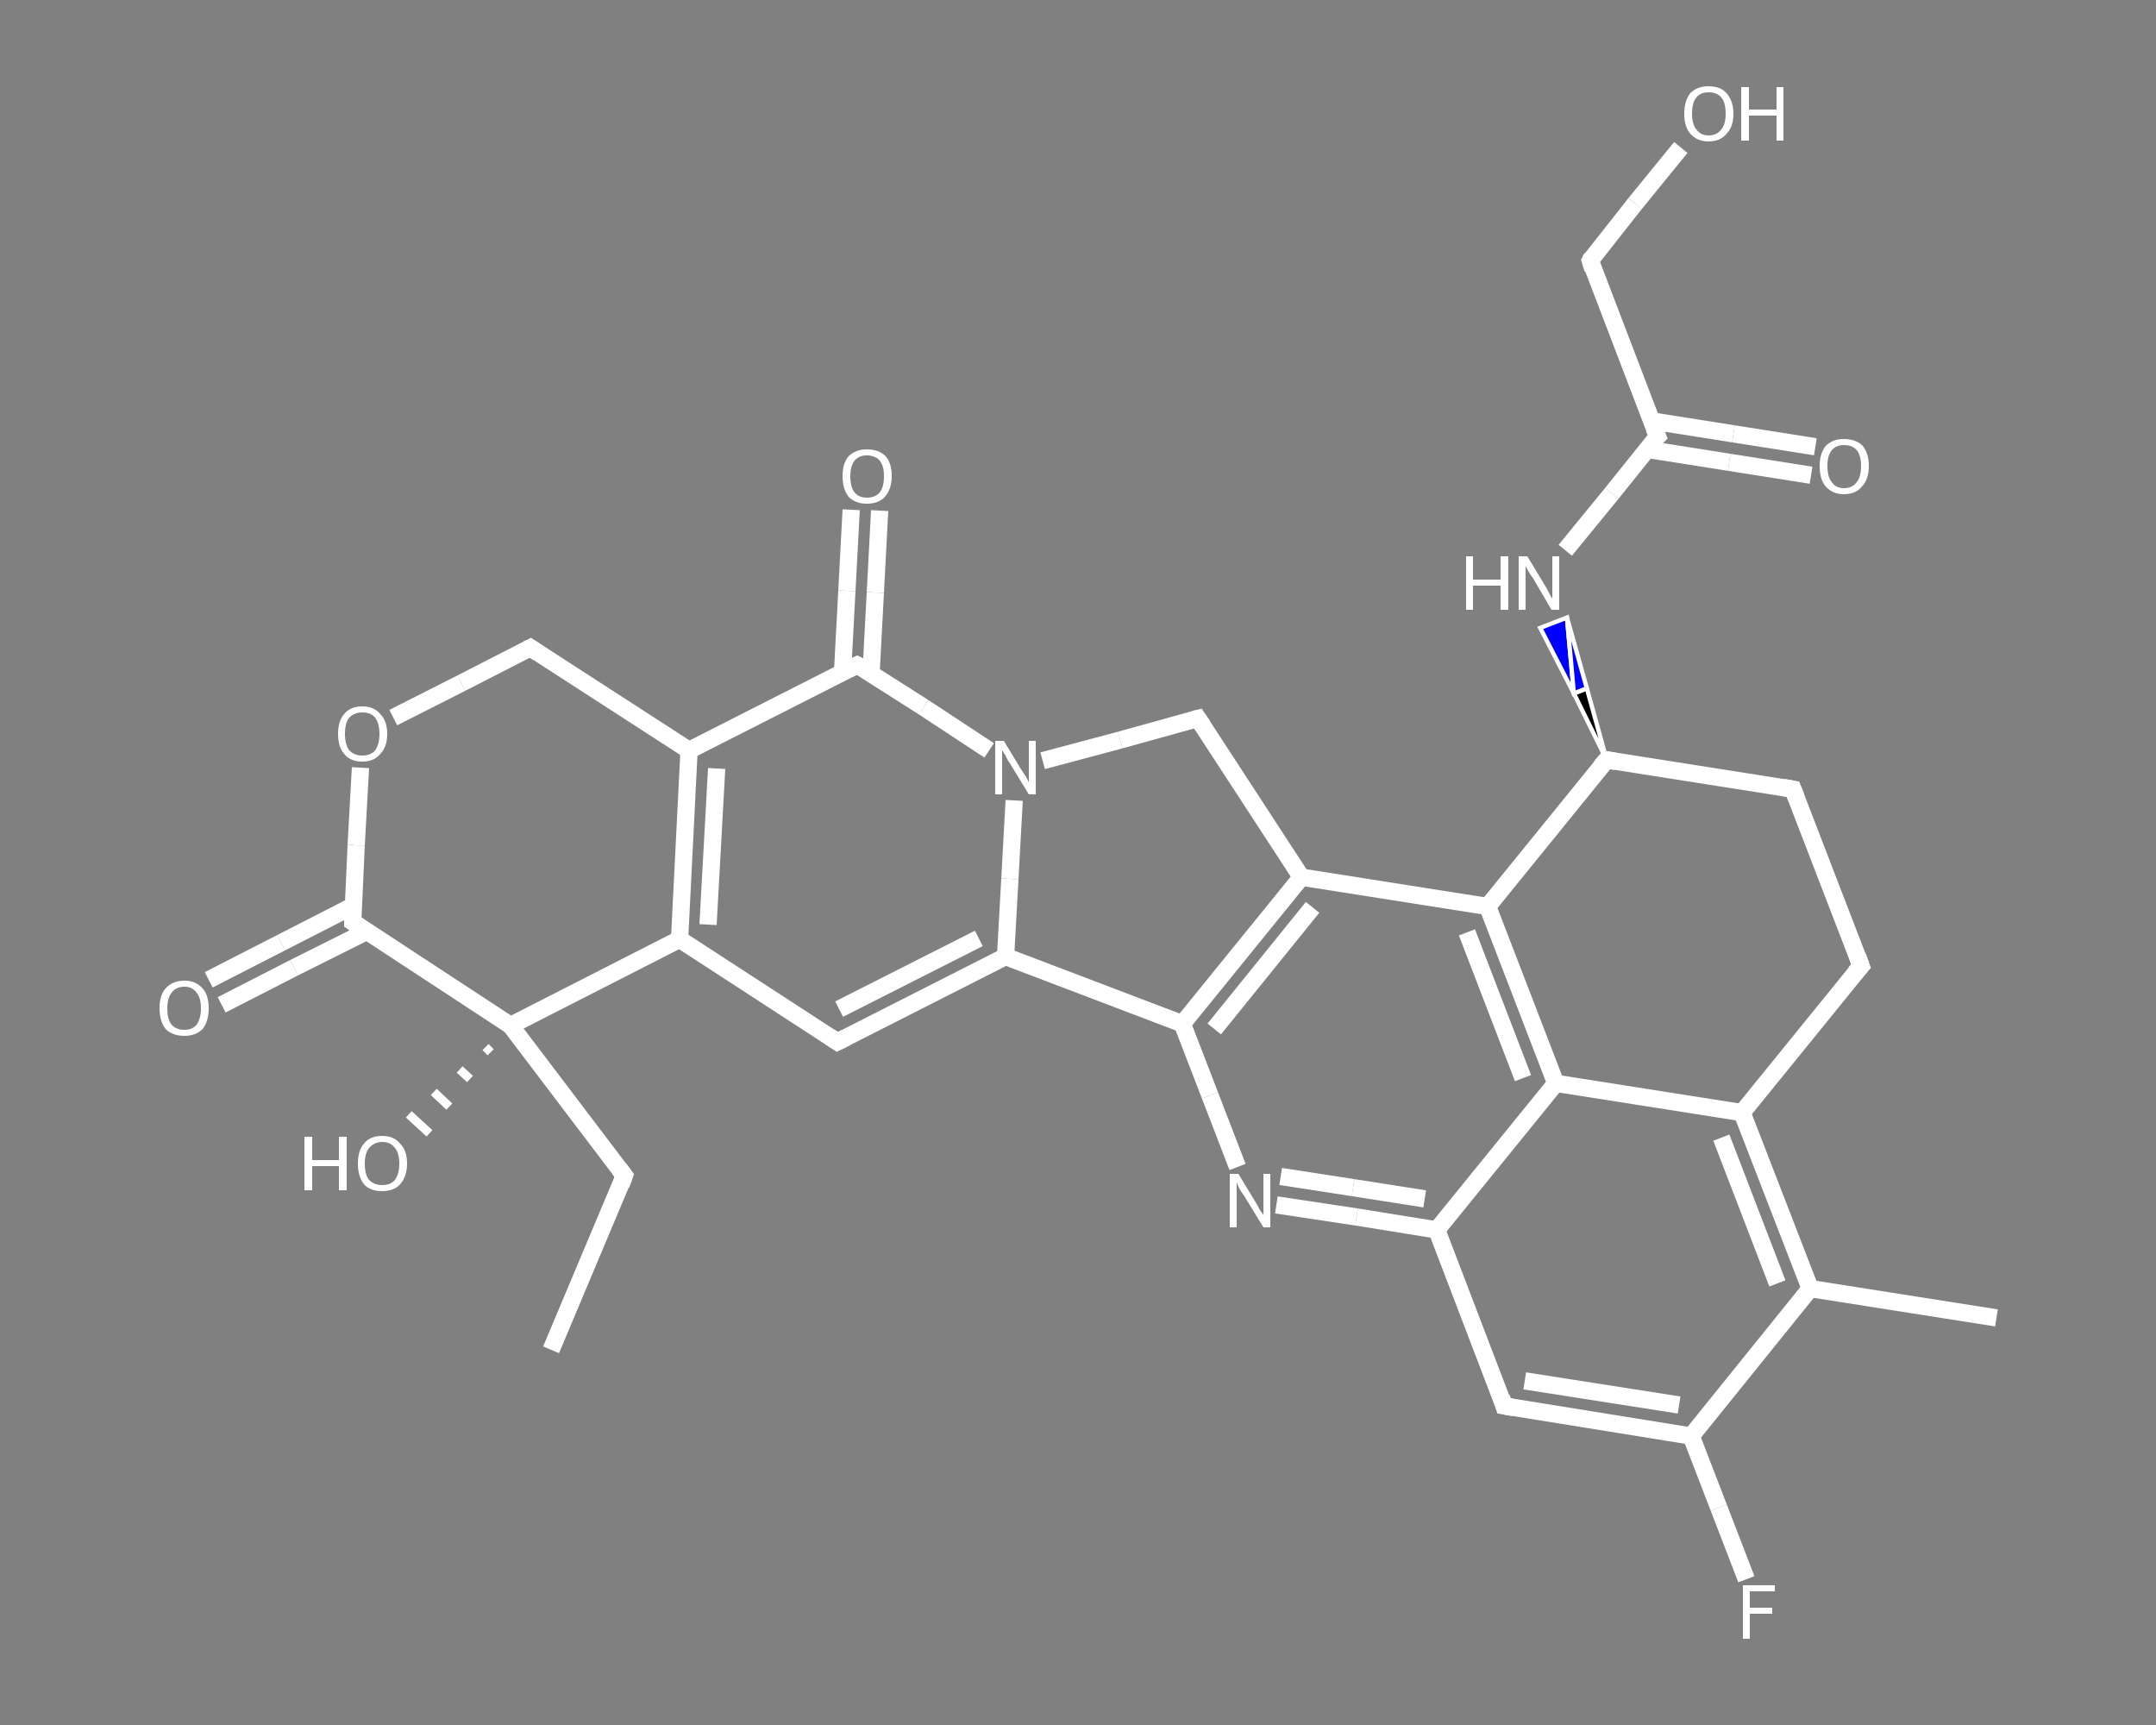 <?xml version='1.0' encoding='iso-8859-1'?>
<svg version='1.1' baseProfile='full'
              xmlns='http://www.w3.org/2000/svg'
                      xmlns:rdkit='http://www.rdkit.org/xml'
                      xmlns:xlink='http://www.w3.org/1999/xlink'
                  xml:space='preserve'
width='250px' height='200px' viewBox='0 0 250 200'>
<rect x="0" y="0" width="250" height="200" fill="#808080" stroke="none"/>
<!-- END OF HEADER -->
<rect style='opacity:1.0;fill:transparent;stroke:none' width='250.0' height='200.0' x='0.0' y='0.0'> </rect>
<path class='bond-0 atom-0 atom-1' d='M 63.9,156.5 L 72.4,136.3' style='fill:none;fill-rule:evenodd;stroke:#FFFFFF;stroke-width:2.0px;stroke-linecap:butt;stroke-linejoin:miter;stroke-opacity:1' />
<path class='bond-1 atom-1 atom-2' d='M 72.4,136.3 L 59.2,118.9' style='fill:none;fill-rule:evenodd;stroke:#FFFFFF;stroke-width:2.0px;stroke-linecap:butt;stroke-linejoin:miter;stroke-opacity:1' />
<path class='bond-2 atom-2 atom-3' d='M 56.9,122.0 L 56.3,121.4' style='fill:none;fill-rule:evenodd;stroke:#FFFFFF;stroke-width:1.0px;stroke-linecap:butt;stroke-linejoin:miter;stroke-opacity:1' />
<path class='bond-2 atom-2 atom-3' d='M 54.5,125.1 L 53.3,124.0' style='fill:none;fill-rule:evenodd;stroke:#FFFFFF;stroke-width:1.0px;stroke-linecap:butt;stroke-linejoin:miter;stroke-opacity:1' />
<path class='bond-2 atom-2 atom-3' d='M 52.1,128.3 L 50.3,126.6' style='fill:none;fill-rule:evenodd;stroke:#FFFFFF;stroke-width:1.0px;stroke-linecap:butt;stroke-linejoin:miter;stroke-opacity:1' />
<path class='bond-2 atom-2 atom-3' d='M 49.8,131.4 L 47.4,129.2' style='fill:none;fill-rule:evenodd;stroke:#FFFFFF;stroke-width:1.0px;stroke-linecap:butt;stroke-linejoin:miter;stroke-opacity:1' />
<path class='bond-3 atom-2 atom-4' d='M 59.2,118.9 L 40.9,106.9' style='fill:none;fill-rule:evenodd;stroke:#FFFFFF;stroke-width:2.0px;stroke-linecap:butt;stroke-linejoin:miter;stroke-opacity:1' />
<path class='bond-4 atom-4 atom-5' d='M 41.0,105.0 L 32.6,109.3' style='fill:none;fill-rule:evenodd;stroke:#FFFFFF;stroke-width:2.0px;stroke-linecap:butt;stroke-linejoin:miter;stroke-opacity:1' />
<path class='bond-4 atom-4 atom-5' d='M 32.6,109.3 L 24.2,113.6' style='fill:none;fill-rule:evenodd;stroke:#FFFFFF;stroke-width:2.0px;stroke-linecap:butt;stroke-linejoin:miter;stroke-opacity:1' />
<path class='bond-4 atom-4 atom-5' d='M 42.5,108.0 L 34.1,112.2' style='fill:none;fill-rule:evenodd;stroke:#FFFFFF;stroke-width:2.0px;stroke-linecap:butt;stroke-linejoin:miter;stroke-opacity:1' />
<path class='bond-4 atom-4 atom-5' d='M 34.1,112.2 L 25.7,116.5' style='fill:none;fill-rule:evenodd;stroke:#FFFFFF;stroke-width:2.0px;stroke-linecap:butt;stroke-linejoin:miter;stroke-opacity:1' />
<path class='bond-5 atom-4 atom-6' d='M 40.9,106.9 L 41.3,98.0' style='fill:none;fill-rule:evenodd;stroke:#FFFFFF;stroke-width:2.0px;stroke-linecap:butt;stroke-linejoin:miter;stroke-opacity:1' />
<path class='bond-5 atom-4 atom-6' d='M 41.3,98.0 L 41.8,89.0' style='fill:none;fill-rule:evenodd;stroke:#FFFFFF;stroke-width:2.0px;stroke-linecap:butt;stroke-linejoin:miter;stroke-opacity:1' />
<path class='bond-6 atom-6 atom-7' d='M 45.6,83.2 L 53.5,79.2' style='fill:none;fill-rule:evenodd;stroke:#FFFFFF;stroke-width:2.0px;stroke-linecap:butt;stroke-linejoin:miter;stroke-opacity:1' />
<path class='bond-6 atom-6 atom-7' d='M 53.5,79.2 L 61.5,75.1' style='fill:none;fill-rule:evenodd;stroke:#FFFFFF;stroke-width:2.0px;stroke-linecap:butt;stroke-linejoin:miter;stroke-opacity:1' />
<path class='bond-7 atom-7 atom-8' d='M 61.5,75.1 L 79.9,87.0' style='fill:none;fill-rule:evenodd;stroke:#FFFFFF;stroke-width:2.0px;stroke-linecap:butt;stroke-linejoin:miter;stroke-opacity:1' />
<path class='bond-8 atom-8 atom-9' d='M 79.9,87.0 L 78.8,108.9' style='fill:none;fill-rule:evenodd;stroke:#FFFFFF;stroke-width:2.0px;stroke-linecap:butt;stroke-linejoin:miter;stroke-opacity:1' />
<path class='bond-8 atom-8 atom-9' d='M 83.1,89.1 L 82.1,107.2' style='fill:none;fill-rule:evenodd;stroke:#FFFFFF;stroke-width:2.0px;stroke-linecap:butt;stroke-linejoin:miter;stroke-opacity:1' />
<path class='bond-9 atom-9 atom-10' d='M 78.8,108.9 L 97.1,120.8' style='fill:none;fill-rule:evenodd;stroke:#FFFFFF;stroke-width:2.0px;stroke-linecap:butt;stroke-linejoin:miter;stroke-opacity:1' />
<path class='bond-10 atom-10 atom-11' d='M 97.1,120.8 L 116.6,110.9' style='fill:none;fill-rule:evenodd;stroke:#FFFFFF;stroke-width:2.0px;stroke-linecap:butt;stroke-linejoin:miter;stroke-opacity:1' />
<path class='bond-10 atom-10 atom-11' d='M 97.3,117.0 L 113.5,108.8' style='fill:none;fill-rule:evenodd;stroke:#FFFFFF;stroke-width:2.0px;stroke-linecap:butt;stroke-linejoin:miter;stroke-opacity:1' />
<path class='bond-11 atom-11 atom-12' d='M 116.6,110.9 L 117.1,101.9' style='fill:none;fill-rule:evenodd;stroke:#FFFFFF;stroke-width:2.0px;stroke-linecap:butt;stroke-linejoin:miter;stroke-opacity:1' />
<path class='bond-11 atom-11 atom-12' d='M 117.1,101.9 L 117.6,92.8' style='fill:none;fill-rule:evenodd;stroke:#FFFFFF;stroke-width:2.0px;stroke-linecap:butt;stroke-linejoin:miter;stroke-opacity:1' />
<path class='bond-12 atom-12 atom-13' d='M 114.7,87.0 L 107.1,82.0' style='fill:none;fill-rule:evenodd;stroke:#FFFFFF;stroke-width:2.0px;stroke-linecap:butt;stroke-linejoin:miter;stroke-opacity:1' />
<path class='bond-12 atom-12 atom-13' d='M 107.1,82.0 L 99.4,77.1' style='fill:none;fill-rule:evenodd;stroke:#FFFFFF;stroke-width:2.0px;stroke-linecap:butt;stroke-linejoin:miter;stroke-opacity:1' />
<path class='bond-13 atom-13 atom-14' d='M 101.0,78.1 L 101.5,68.7' style='fill:none;fill-rule:evenodd;stroke:#FFFFFF;stroke-width:2.0px;stroke-linecap:butt;stroke-linejoin:miter;stroke-opacity:1' />
<path class='bond-13 atom-13 atom-14' d='M 101.5,68.7 L 102.0,59.2' style='fill:none;fill-rule:evenodd;stroke:#FFFFFF;stroke-width:2.0px;stroke-linecap:butt;stroke-linejoin:miter;stroke-opacity:1' />
<path class='bond-13 atom-13 atom-14' d='M 97.7,77.9 L 98.2,68.5' style='fill:none;fill-rule:evenodd;stroke:#FFFFFF;stroke-width:2.0px;stroke-linecap:butt;stroke-linejoin:miter;stroke-opacity:1' />
<path class='bond-13 atom-13 atom-14' d='M 98.2,68.5 L 98.7,59.1' style='fill:none;fill-rule:evenodd;stroke:#FFFFFF;stroke-width:2.0px;stroke-linecap:butt;stroke-linejoin:miter;stroke-opacity:1' />
<path class='bond-14 atom-12 atom-15' d='M 120.9,88.2 L 129.9,85.8' style='fill:none;fill-rule:evenodd;stroke:#FFFFFF;stroke-width:2.0px;stroke-linecap:butt;stroke-linejoin:miter;stroke-opacity:1' />
<path class='bond-14 atom-12 atom-15' d='M 129.9,85.8 L 138.9,83.3' style='fill:none;fill-rule:evenodd;stroke:#FFFFFF;stroke-width:2.0px;stroke-linecap:butt;stroke-linejoin:miter;stroke-opacity:1' />
<path class='bond-15 atom-15 atom-16' d='M 138.9,83.3 L 150.9,101.7' style='fill:none;fill-rule:evenodd;stroke:#FFFFFF;stroke-width:2.0px;stroke-linecap:butt;stroke-linejoin:miter;stroke-opacity:1' />
<path class='bond-16 atom-16 atom-17' d='M 150.9,101.7 L 137.1,118.7' style='fill:none;fill-rule:evenodd;stroke:#FFFFFF;stroke-width:2.0px;stroke-linecap:butt;stroke-linejoin:miter;stroke-opacity:1' />
<path class='bond-16 atom-16 atom-17' d='M 152.2,105.2 L 140.8,119.3' style='fill:none;fill-rule:evenodd;stroke:#FFFFFF;stroke-width:2.0px;stroke-linecap:butt;stroke-linejoin:miter;stroke-opacity:1' />
<path class='bond-17 atom-17 atom-18' d='M 137.1,118.7 L 140.3,127.0' style='fill:none;fill-rule:evenodd;stroke:#FFFFFF;stroke-width:2.0px;stroke-linecap:butt;stroke-linejoin:miter;stroke-opacity:1' />
<path class='bond-17 atom-17 atom-18' d='M 140.3,127.0 L 143.5,135.3' style='fill:none;fill-rule:evenodd;stroke:#FFFFFF;stroke-width:2.0px;stroke-linecap:butt;stroke-linejoin:miter;stroke-opacity:1' />
<path class='bond-18 atom-18 atom-19' d='M 148.0,139.7 L 157.3,141.1' style='fill:none;fill-rule:evenodd;stroke:#FFFFFF;stroke-width:2.0px;stroke-linecap:butt;stroke-linejoin:miter;stroke-opacity:1' />
<path class='bond-18 atom-18 atom-19' d='M 157.3,141.1 L 166.6,142.6' style='fill:none;fill-rule:evenodd;stroke:#FFFFFF;stroke-width:2.0px;stroke-linecap:butt;stroke-linejoin:miter;stroke-opacity:1' />
<path class='bond-18 atom-18 atom-19' d='M 148.5,136.4 L 156.9,137.7' style='fill:none;fill-rule:evenodd;stroke:#FFFFFF;stroke-width:2.0px;stroke-linecap:butt;stroke-linejoin:miter;stroke-opacity:1' />
<path class='bond-18 atom-18 atom-19' d='M 156.9,137.7 L 165.2,139.0' style='fill:none;fill-rule:evenodd;stroke:#FFFFFF;stroke-width:2.0px;stroke-linecap:butt;stroke-linejoin:miter;stroke-opacity:1' />
<path class='bond-19 atom-19 atom-20' d='M 166.6,142.6 L 174.4,163.0' style='fill:none;fill-rule:evenodd;stroke:#FFFFFF;stroke-width:2.0px;stroke-linecap:butt;stroke-linejoin:miter;stroke-opacity:1' />
<path class='bond-20 atom-20 atom-21' d='M 174.4,163.0 L 196.1,166.5' style='fill:none;fill-rule:evenodd;stroke:#FFFFFF;stroke-width:2.0px;stroke-linecap:butt;stroke-linejoin:miter;stroke-opacity:1' />
<path class='bond-20 atom-20 atom-21' d='M 176.8,160.1 L 194.7,162.9' style='fill:none;fill-rule:evenodd;stroke:#FFFFFF;stroke-width:2.0px;stroke-linecap:butt;stroke-linejoin:miter;stroke-opacity:1' />
<path class='bond-21 atom-21 atom-22' d='M 196.1,166.5 L 199.3,174.8' style='fill:none;fill-rule:evenodd;stroke:#FFFFFF;stroke-width:2.0px;stroke-linecap:butt;stroke-linejoin:miter;stroke-opacity:1' />
<path class='bond-21 atom-21 atom-22' d='M 199.3,174.8 L 202.5,183.1' style='fill:none;fill-rule:evenodd;stroke:#FFFFFF;stroke-width:2.0px;stroke-linecap:butt;stroke-linejoin:miter;stroke-opacity:1' />
<path class='bond-22 atom-21 atom-23' d='M 196.1,166.5 L 209.9,149.4' style='fill:none;fill-rule:evenodd;stroke:#FFFFFF;stroke-width:2.0px;stroke-linecap:butt;stroke-linejoin:miter;stroke-opacity:1' />
<path class='bond-23 atom-23 atom-24' d='M 209.9,149.4 L 231.5,152.8' style='fill:none;fill-rule:evenodd;stroke:#FFFFFF;stroke-width:2.0px;stroke-linecap:butt;stroke-linejoin:miter;stroke-opacity:1' />
<path class='bond-24 atom-23 atom-25' d='M 209.9,149.4 L 202.0,129.0' style='fill:none;fill-rule:evenodd;stroke:#FFFFFF;stroke-width:2.0px;stroke-linecap:butt;stroke-linejoin:miter;stroke-opacity:1' />
<path class='bond-24 atom-23 atom-25' d='M 206.1,148.8 L 199.6,131.9' style='fill:none;fill-rule:evenodd;stroke:#FFFFFF;stroke-width:2.0px;stroke-linecap:butt;stroke-linejoin:miter;stroke-opacity:1' />
<path class='bond-25 atom-25 atom-26' d='M 202.0,129.0 L 180.4,125.6' style='fill:none;fill-rule:evenodd;stroke:#FFFFFF;stroke-width:2.0px;stroke-linecap:butt;stroke-linejoin:miter;stroke-opacity:1' />
<path class='bond-26 atom-26 atom-27' d='M 180.4,125.6 L 172.5,105.1' style='fill:none;fill-rule:evenodd;stroke:#FFFFFF;stroke-width:2.0px;stroke-linecap:butt;stroke-linejoin:miter;stroke-opacity:1' />
<path class='bond-26 atom-26 atom-27' d='M 176.6,125.0 L 170.1,108.1' style='fill:none;fill-rule:evenodd;stroke:#FFFFFF;stroke-width:2.0px;stroke-linecap:butt;stroke-linejoin:miter;stroke-opacity:1' />
<path class='bond-27 atom-27 atom-28' d='M 172.5,105.1 L 186.3,88.1' style='fill:none;fill-rule:evenodd;stroke:#FFFFFF;stroke-width:2.0px;stroke-linecap:butt;stroke-linejoin:miter;stroke-opacity:1' />
<path class='bond-28 atom-28 atom-29' d='M 186.3,88.1 L 182.5,80.4 L 184.0,79.8 Z' style='fill:#000000;fill-rule:evenodd;fill-opacity:1;stroke:#FFFFFF;stroke-width:0.5px;stroke-linecap:butt;stroke-linejoin:miter;stroke-opacity:1;' />
<path class='bond-28 atom-28 atom-29' d='M 182.5,80.4 L 181.7,71.6 L 178.6,72.8 Z' style='fill:#0000FF;fill-rule:evenodd;fill-opacity:1;stroke:#FFFFFF;stroke-width:0.5px;stroke-linecap:butt;stroke-linejoin:miter;stroke-opacity:1;' />
<path class='bond-28 atom-28 atom-29' d='M 182.5,80.4 L 184.0,79.8 L 181.7,71.6 Z' style='fill:#0000FF;fill-rule:evenodd;fill-opacity:1;stroke:#FFFFFF;stroke-width:0.5px;stroke-linecap:butt;stroke-linejoin:miter;stroke-opacity:1;' />
<path class='bond-29 atom-29 atom-30' d='M 181.5,63.8 L 186.9,57.2' style='fill:none;fill-rule:evenodd;stroke:#FFFFFF;stroke-width:2.0px;stroke-linecap:butt;stroke-linejoin:miter;stroke-opacity:1' />
<path class='bond-29 atom-29 atom-30' d='M 186.9,57.2 L 192.2,50.6' style='fill:none;fill-rule:evenodd;stroke:#FFFFFF;stroke-width:2.0px;stroke-linecap:butt;stroke-linejoin:miter;stroke-opacity:1' />
<path class='bond-30 atom-30 atom-31' d='M 191.0,52.1 L 200.5,53.6' style='fill:none;fill-rule:evenodd;stroke:#FFFFFF;stroke-width:2.0px;stroke-linecap:butt;stroke-linejoin:miter;stroke-opacity:1' />
<path class='bond-30 atom-30 atom-31' d='M 200.5,53.6 L 210.0,55.1' style='fill:none;fill-rule:evenodd;stroke:#FFFFFF;stroke-width:2.0px;stroke-linecap:butt;stroke-linejoin:miter;stroke-opacity:1' />
<path class='bond-30 atom-30 atom-31' d='M 191.5,48.8 L 201.0,50.3' style='fill:none;fill-rule:evenodd;stroke:#FFFFFF;stroke-width:2.0px;stroke-linecap:butt;stroke-linejoin:miter;stroke-opacity:1' />
<path class='bond-30 atom-30 atom-31' d='M 201.0,50.3 L 210.5,51.8' style='fill:none;fill-rule:evenodd;stroke:#FFFFFF;stroke-width:2.0px;stroke-linecap:butt;stroke-linejoin:miter;stroke-opacity:1' />
<path class='bond-31 atom-30 atom-32' d='M 192.2,50.6 L 184.4,30.2' style='fill:none;fill-rule:evenodd;stroke:#FFFFFF;stroke-width:2.0px;stroke-linecap:butt;stroke-linejoin:miter;stroke-opacity:1' />
<path class='bond-32 atom-32 atom-33' d='M 184.4,30.2 L 189.6,23.6' style='fill:none;fill-rule:evenodd;stroke:#FFFFFF;stroke-width:2.0px;stroke-linecap:butt;stroke-linejoin:miter;stroke-opacity:1' />
<path class='bond-32 atom-32 atom-33' d='M 189.6,23.6 L 194.9,17.1' style='fill:none;fill-rule:evenodd;stroke:#FFFFFF;stroke-width:2.0px;stroke-linecap:butt;stroke-linejoin:miter;stroke-opacity:1' />
<path class='bond-33 atom-28 atom-34' d='M 186.3,88.1 L 207.9,91.5' style='fill:none;fill-rule:evenodd;stroke:#FFFFFF;stroke-width:2.0px;stroke-linecap:butt;stroke-linejoin:miter;stroke-opacity:1' />
<path class='bond-34 atom-34 atom-35' d='M 207.9,91.5 L 215.8,112.0' style='fill:none;fill-rule:evenodd;stroke:#FFFFFF;stroke-width:2.0px;stroke-linecap:butt;stroke-linejoin:miter;stroke-opacity:1' />
<path class='bond-35 atom-9 atom-2' d='M 78.8,108.9 L 59.2,118.9' style='fill:none;fill-rule:evenodd;stroke:#FFFFFF;stroke-width:2.0px;stroke-linecap:butt;stroke-linejoin:miter;stroke-opacity:1' />
<path class='bond-36 atom-17 atom-11' d='M 137.1,118.7 L 116.6,110.9' style='fill:none;fill-rule:evenodd;stroke:#FFFFFF;stroke-width:2.0px;stroke-linecap:butt;stroke-linejoin:miter;stroke-opacity:1' />
<path class='bond-37 atom-26 atom-19' d='M 180.4,125.6 L 166.6,142.6' style='fill:none;fill-rule:evenodd;stroke:#FFFFFF;stroke-width:2.0px;stroke-linecap:butt;stroke-linejoin:miter;stroke-opacity:1' />
<path class='bond-38 atom-13 atom-8' d='M 99.4,77.1 L 79.9,87.0' style='fill:none;fill-rule:evenodd;stroke:#FFFFFF;stroke-width:2.0px;stroke-linecap:butt;stroke-linejoin:miter;stroke-opacity:1' />
<path class='bond-39 atom-27 atom-16' d='M 172.5,105.1 L 150.9,101.7' style='fill:none;fill-rule:evenodd;stroke:#FFFFFF;stroke-width:2.0px;stroke-linecap:butt;stroke-linejoin:miter;stroke-opacity:1' />
<path class='bond-40 atom-35 atom-25' d='M 215.8,112.0 L 202.0,129.0' style='fill:none;fill-rule:evenodd;stroke:#FFFFFF;stroke-width:2.0px;stroke-linecap:butt;stroke-linejoin:miter;stroke-opacity:1' />
<path d='M 72.0,137.4 L 72.4,136.3 L 71.8,135.5' style='fill:none;stroke:#FFFFFF;stroke-width:2.0px;stroke-linecap:butt;stroke-linejoin:miter;stroke-opacity:1;' />
<path d='M 41.8,107.5 L 40.9,106.9 L 40.9,106.5' style='fill:none;stroke:#FFFFFF;stroke-width:2.0px;stroke-linecap:butt;stroke-linejoin:miter;stroke-opacity:1;' />
<path d='M 61.1,75.3 L 61.5,75.1 L 62.4,75.7' style='fill:none;stroke:#FFFFFF;stroke-width:2.0px;stroke-linecap:butt;stroke-linejoin:miter;stroke-opacity:1;' />
<path d='M 96.2,120.2 L 97.1,120.8 L 98.1,120.3' style='fill:none;stroke:#FFFFFF;stroke-width:2.0px;stroke-linecap:butt;stroke-linejoin:miter;stroke-opacity:1;' />
<path d='M 99.8,77.3 L 99.4,77.1 L 98.4,77.6' style='fill:none;stroke:#FFFFFF;stroke-width:2.0px;stroke-linecap:butt;stroke-linejoin:miter;stroke-opacity:1;' />
<path d='M 138.5,83.4 L 138.9,83.3 L 139.5,84.2' style='fill:none;stroke:#FFFFFF;stroke-width:2.0px;stroke-linecap:butt;stroke-linejoin:miter;stroke-opacity:1;' />
<path d='M 174.1,162.0 L 174.4,163.0 L 175.5,163.2' style='fill:none;stroke:#FFFFFF;stroke-width:2.0px;stroke-linecap:butt;stroke-linejoin:miter;stroke-opacity:1;' />
<path d='M 185.6,88.9 L 186.3,88.1 L 187.4,88.3' style='fill:none;stroke:#FFFFFF;stroke-width:2.0px;stroke-linecap:butt;stroke-linejoin:miter;stroke-opacity:1;' />
<path d='M 191.9,50.9 L 192.2,50.6 L 191.8,49.6' style='fill:none;stroke:#FFFFFF;stroke-width:2.0px;stroke-linecap:butt;stroke-linejoin:miter;stroke-opacity:1;' />
<path d='M 184.7,31.2 L 184.4,30.2 L 184.6,29.8' style='fill:none;stroke:#FFFFFF;stroke-width:2.0px;stroke-linecap:butt;stroke-linejoin:miter;stroke-opacity:1;' />
<path d='M 206.8,91.3 L 207.9,91.5 L 208.3,92.5' style='fill:none;stroke:#FFFFFF;stroke-width:2.0px;stroke-linecap:butt;stroke-linejoin:miter;stroke-opacity:1;' />
<path d='M 215.4,110.9 L 215.8,112.0 L 215.1,112.8' style='fill:none;stroke:#FFFFFF;stroke-width:2.0px;stroke-linecap:butt;stroke-linejoin:miter;stroke-opacity:1;' />
<path class='atom-3' d='M 35.3 131.8
L 36.2 131.8
L 36.2 134.5
L 39.3 134.5
L 39.3 131.8
L 40.2 131.8
L 40.2 138.0
L 39.3 138.0
L 39.3 135.2
L 36.2 135.2
L 36.2 138.0
L 35.3 138.0
L 35.3 131.8
' fill='#FFFFFF'/>
<path class='atom-3' d='M 41.5 134.9
Q 41.5 133.4, 42.2 132.6
Q 42.9 131.7, 44.3 131.7
Q 45.7 131.7, 46.4 132.6
Q 47.2 133.4, 47.2 134.9
Q 47.2 136.4, 46.4 137.3
Q 45.7 138.1, 44.3 138.1
Q 42.9 138.1, 42.2 137.3
Q 41.5 136.4, 41.5 134.9
M 44.3 137.4
Q 45.3 137.4, 45.8 136.8
Q 46.3 136.1, 46.3 134.9
Q 46.3 133.7, 45.8 133.1
Q 45.3 132.4, 44.3 132.4
Q 43.4 132.4, 42.8 133.1
Q 42.3 133.7, 42.3 134.9
Q 42.3 136.2, 42.8 136.8
Q 43.4 137.4, 44.3 137.4
' fill='#FFFFFF'/>
<path class='atom-5' d='M 18.5 116.9
Q 18.5 115.4, 19.2 114.6
Q 20.0 113.7, 21.4 113.7
Q 22.7 113.7, 23.5 114.6
Q 24.2 115.4, 24.2 116.9
Q 24.2 118.4, 23.5 119.3
Q 22.7 120.1, 21.4 120.1
Q 20.0 120.1, 19.2 119.3
Q 18.5 118.4, 18.5 116.9
M 21.4 119.4
Q 22.3 119.4, 22.8 118.8
Q 23.3 118.1, 23.3 116.9
Q 23.3 115.7, 22.8 115.1
Q 22.3 114.4, 21.4 114.4
Q 20.4 114.4, 19.9 115.1
Q 19.4 115.7, 19.4 116.9
Q 19.4 118.2, 19.9 118.8
Q 20.4 119.4, 21.4 119.4
' fill='#FFFFFF'/>
<path class='atom-6' d='M 39.2 85.1
Q 39.2 83.6, 39.9 82.8
Q 40.6 81.9, 42.0 81.9
Q 43.4 81.9, 44.1 82.8
Q 44.9 83.6, 44.9 85.1
Q 44.9 86.6, 44.1 87.4
Q 43.4 88.3, 42.0 88.3
Q 40.6 88.3, 39.9 87.4
Q 39.2 86.6, 39.2 85.1
M 42.0 87.6
Q 43.0 87.6, 43.5 87.0
Q 44.0 86.3, 44.0 85.1
Q 44.0 83.9, 43.5 83.2
Q 43.0 82.6, 42.0 82.6
Q 41.1 82.6, 40.5 83.2
Q 40.0 83.8, 40.0 85.1
Q 40.0 86.3, 40.5 87.0
Q 41.1 87.6, 42.0 87.6
' fill='#FFFFFF'/>
<path class='atom-12' d='M 116.4 85.9
L 118.4 89.2
Q 118.6 89.5, 119.0 90.1
Q 119.3 90.7, 119.3 90.7
L 119.3 85.9
L 120.1 85.9
L 120.1 92.1
L 119.3 92.1
L 117.1 88.5
Q 116.8 88.1, 116.6 87.6
Q 116.3 87.1, 116.2 87.0
L 116.2 92.1
L 115.4 92.1
L 115.4 85.9
L 116.4 85.9
' fill='#FFFFFF'/>
<path class='atom-14' d='M 97.7 55.2
Q 97.7 53.7, 98.4 52.9
Q 99.2 52.1, 100.5 52.1
Q 101.9 52.1, 102.7 52.9
Q 103.4 53.7, 103.4 55.2
Q 103.4 56.7, 102.6 57.6
Q 101.9 58.4, 100.5 58.4
Q 99.2 58.4, 98.4 57.6
Q 97.7 56.7, 97.7 55.2
M 100.5 57.7
Q 101.5 57.7, 102.0 57.1
Q 102.5 56.5, 102.5 55.2
Q 102.5 54.0, 102.0 53.4
Q 101.5 52.8, 100.5 52.8
Q 99.6 52.8, 99.1 53.4
Q 98.6 54.0, 98.6 55.2
Q 98.6 56.5, 99.1 57.1
Q 99.6 57.7, 100.5 57.7
' fill='#FFFFFF'/>
<path class='atom-18' d='M 143.6 136.1
L 145.6 139.4
Q 145.8 139.7, 146.1 140.3
Q 146.5 140.8, 146.5 140.9
L 146.5 136.1
L 147.3 136.1
L 147.3 142.3
L 146.5 142.3
L 144.3 138.7
Q 144.0 138.3, 143.7 137.8
Q 143.5 137.3, 143.4 137.1
L 143.4 142.3
L 142.6 142.3
L 142.6 136.1
L 143.6 136.1
' fill='#FFFFFF'/>
<path class='atom-22' d='M 202.1 183.8
L 205.8 183.8
L 205.8 184.5
L 202.9 184.5
L 202.9 186.4
L 205.5 186.4
L 205.5 187.1
L 202.9 187.1
L 202.9 190.0
L 202.1 190.0
L 202.1 183.8
' fill='#FFFFFF'/>
<path class='atom-29' d='M 170.0 64.5
L 170.8 64.5
L 170.8 67.2
L 174.0 67.2
L 174.0 64.5
L 174.9 64.5
L 174.9 70.7
L 174.0 70.7
L 174.0 67.9
L 170.8 67.9
L 170.8 70.7
L 170.0 70.7
L 170.0 64.5
' fill='#FFFFFF'/>
<path class='atom-29' d='M 177.1 64.5
L 179.1 67.8
Q 179.3 68.1, 179.6 68.7
Q 179.9 69.3, 180.0 69.4
L 180.0 64.5
L 180.8 64.5
L 180.8 70.7
L 179.9 70.7
L 177.8 67.1
Q 177.5 66.7, 177.2 66.2
Q 177.0 65.8, 176.9 65.6
L 176.9 70.7
L 176.1 70.7
L 176.1 64.5
L 177.1 64.5
' fill='#FFFFFF'/>
<path class='atom-31' d='M 211.0 54.0
Q 211.0 52.6, 211.7 51.7
Q 212.5 50.9, 213.8 50.9
Q 215.2 50.9, 216.0 51.7
Q 216.7 52.6, 216.7 54.0
Q 216.7 55.6, 215.9 56.4
Q 215.2 57.3, 213.8 57.3
Q 212.5 57.3, 211.7 56.4
Q 211.0 55.6, 211.0 54.0
M 213.8 56.6
Q 214.8 56.6, 215.3 55.9
Q 215.8 55.3, 215.8 54.0
Q 215.8 52.8, 215.3 52.2
Q 214.8 51.6, 213.8 51.6
Q 212.9 51.6, 212.4 52.2
Q 211.9 52.8, 211.9 54.0
Q 211.9 55.3, 212.4 55.9
Q 212.9 56.6, 213.8 56.6
' fill='#FFFFFF'/>
<path class='atom-33' d='M 195.3 13.2
Q 195.3 11.7, 196.0 10.8
Q 196.8 10.0, 198.1 10.0
Q 199.5 10.0, 200.2 10.8
Q 201.0 11.7, 201.0 13.2
Q 201.0 14.7, 200.2 15.5
Q 199.5 16.4, 198.1 16.4
Q 196.8 16.4, 196.0 15.5
Q 195.3 14.7, 195.3 13.2
M 198.1 15.7
Q 199.1 15.7, 199.6 15.0
Q 200.1 14.4, 200.1 13.2
Q 200.1 11.9, 199.6 11.3
Q 199.1 10.7, 198.1 10.7
Q 197.2 10.7, 196.7 11.3
Q 196.2 11.9, 196.2 13.2
Q 196.2 14.4, 196.7 15.0
Q 197.2 15.7, 198.1 15.7
' fill='#FFFFFF'/>
<path class='atom-33' d='M 201.9 10.1
L 202.8 10.1
L 202.8 12.7
L 206.0 12.7
L 206.0 10.1
L 206.8 10.1
L 206.8 16.3
L 206.0 16.3
L 206.0 13.4
L 202.8 13.4
L 202.8 16.3
L 201.9 16.3
L 201.9 10.1
' fill='#FFFFFF'/>
</svg>
